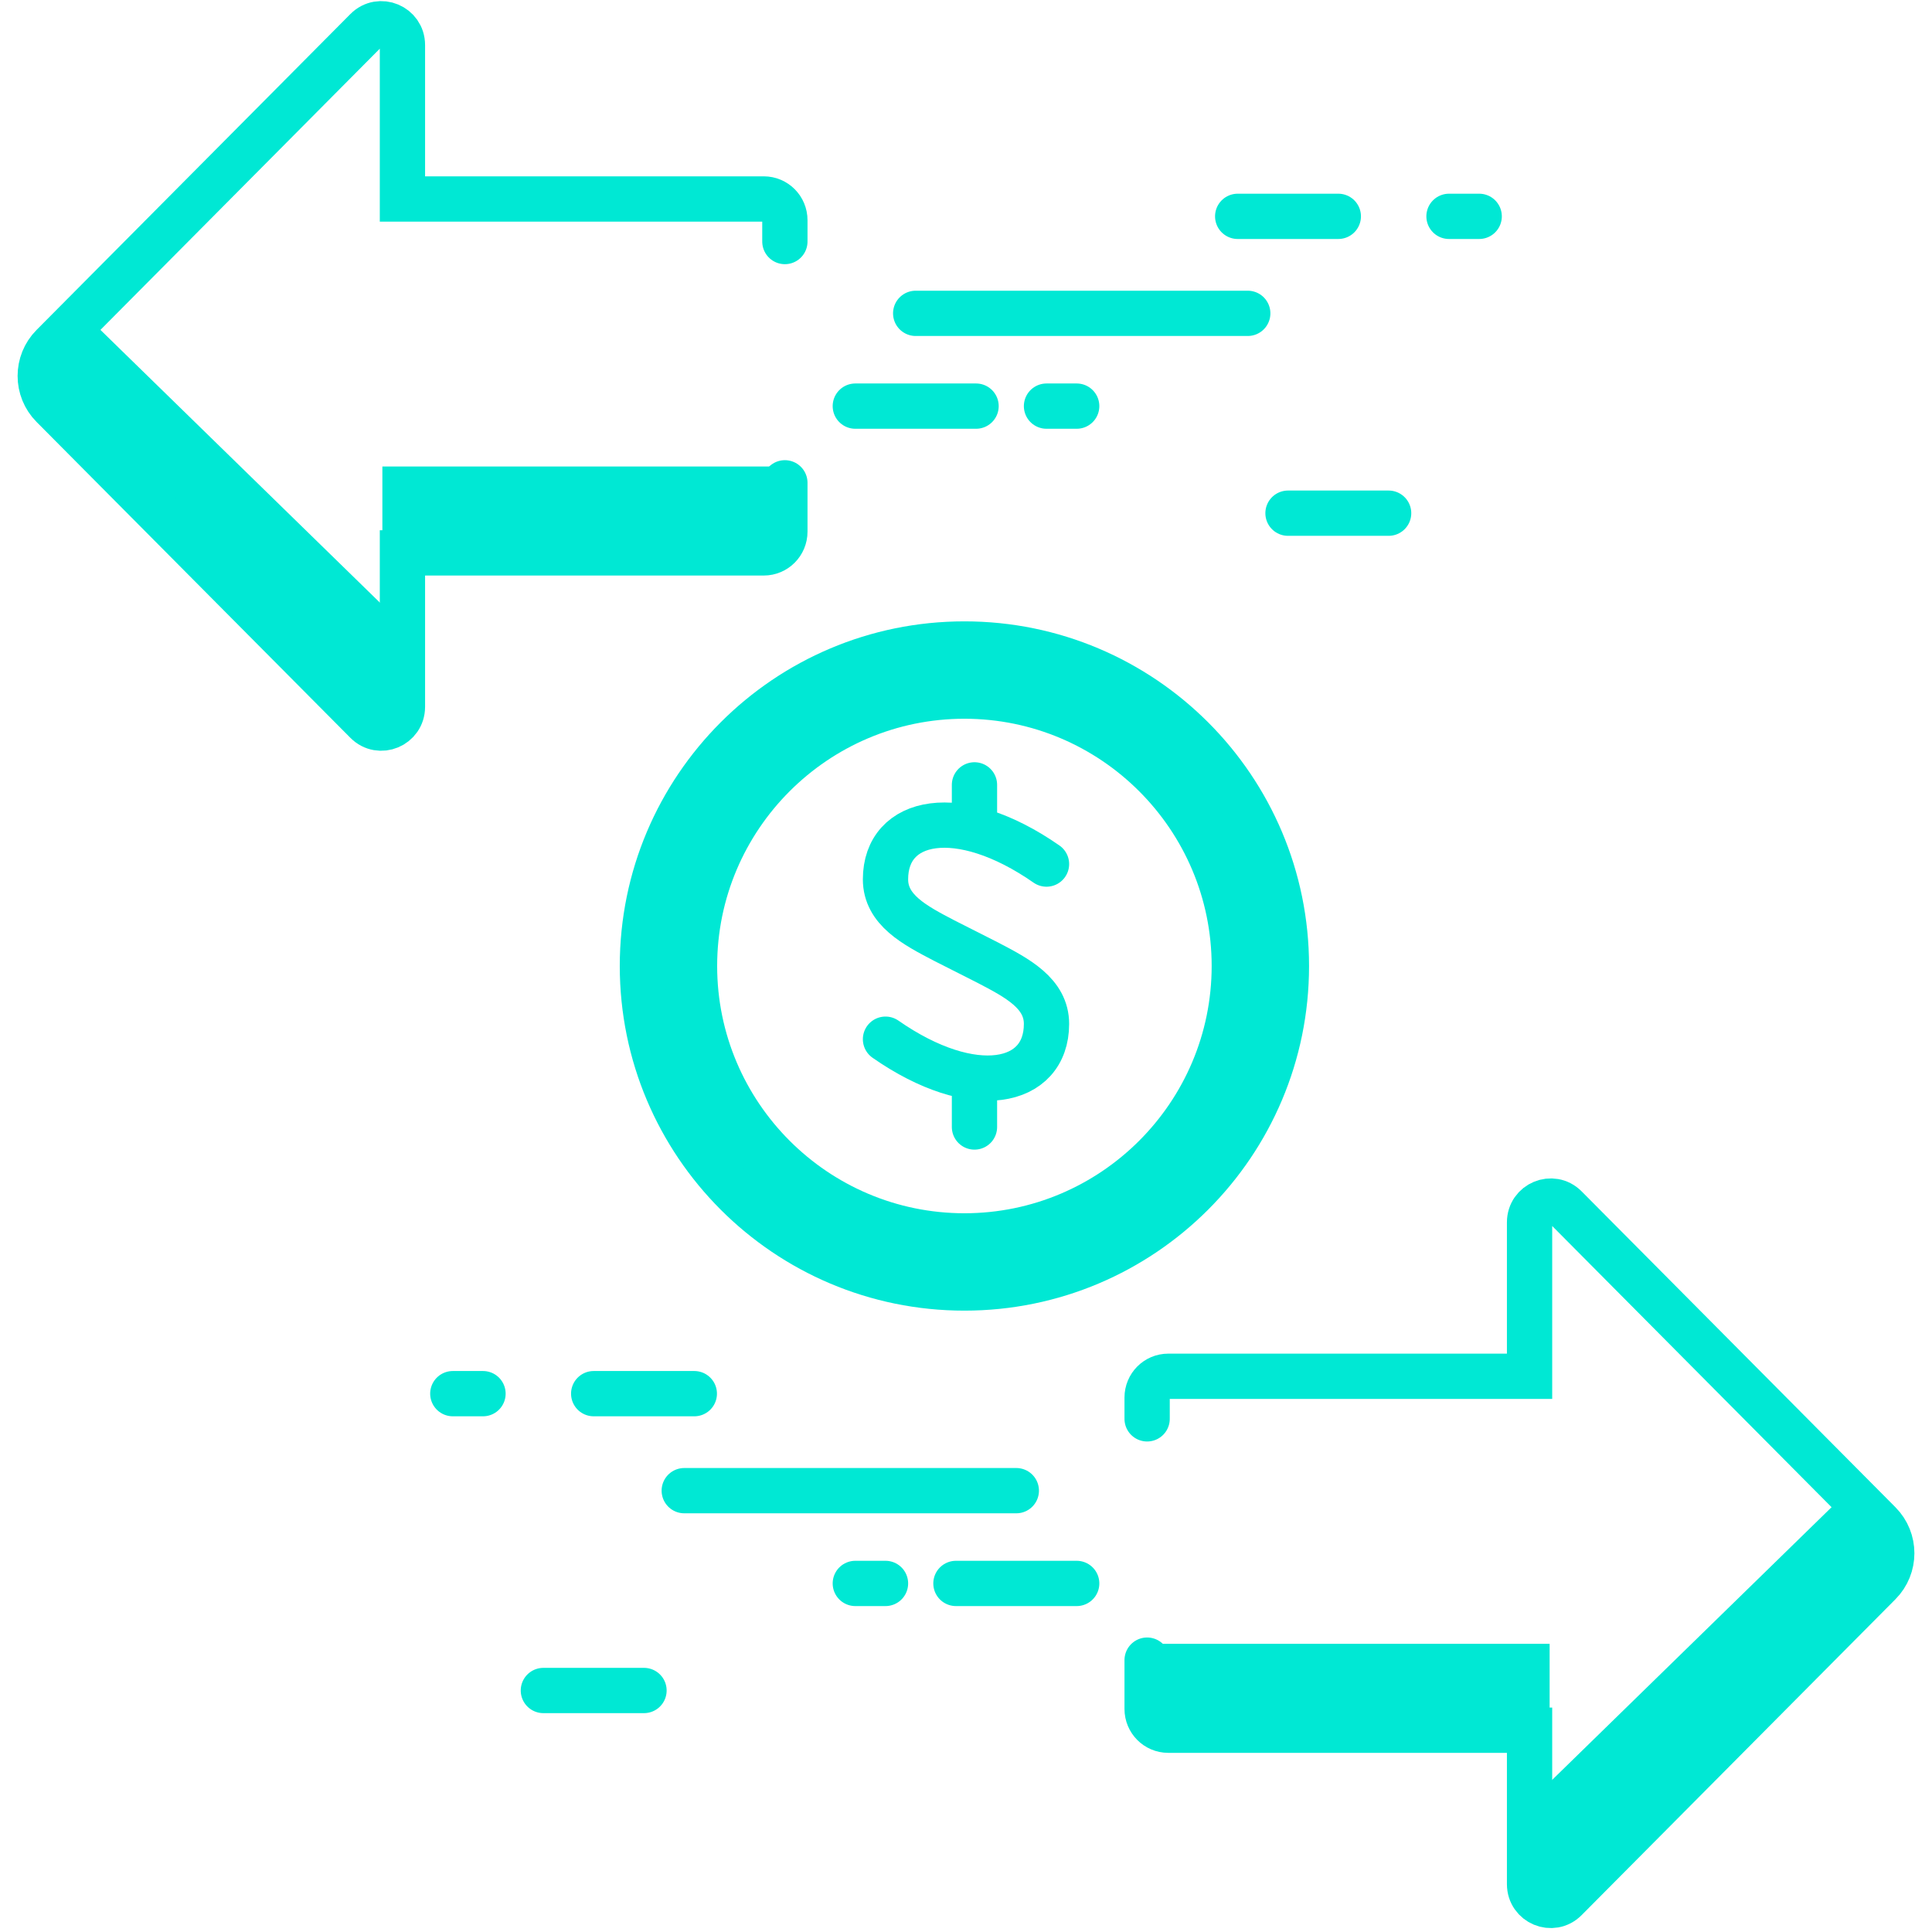 <svg xmlns="http://www.w3.org/2000/svg" width="96" height="96" viewBox="0 0 96 96">
  <g fill="none" fill-rule="evenodd">
    <g transform="translate(31 32)">
      <path fill="#00E8D4" d="M16.921,28.286 C10.146,28.286 4.635,22.775 4.635,16 C4.635,9.225 10.146,3.714 16.921,3.714 C23.696,3.714 29.207,9.225 29.207,16 C29.207,22.775 23.696,28.286 16.921,28.286 M0.921,16 C0.921,24.836 8.085,32 16.921,32 C25.757,32 32.921,24.836 32.921,16 C32.921,7.164 25.757,0 16.921,0 C8.085,0 0.921,7.164 0.921,16 Z"/>
      <path stroke="#00E8D4" stroke-linecap="round" stroke-linejoin="round" stroke-width="2.25" d="M21 10.935C16.636 7.896 13 8.655 13 11.695 13 13.214 14.455 13.974 15.909 14.733L18.091 15.838C19.545 16.597 21 17.357 21 18.877 21 21.916 17.364 22.676 13 19.637M17.421 7L17.421 9M17.421 22L17.421 24"/>
      <path stroke="#00E8D4" stroke-linecap="round" stroke-linejoin="round" stroke-width="2.25" d="M32.921,16 C32.921,24.836 25.757,32 16.921,32 C8.085,32 0.921,24.836 0.921,16 C0.921,7.164 8.085,0 16.921,0 C25.757,0 32.921,7.164 32.921,16 Z"/>
    </g>
    <g transform="rotate(90 36.75 37.25)">
      <polygon fill="#00E8D4" points="22.68 55 26.68 55 26.68 34.5 22.68 34.5"/>
      <path fill="#00E8D4" d="M30.54,54 L15.07,69.852 L15.869,71.386 C16.686,72.205 18.009,72.205 18.825,71.386 L34.372,55.789 C35.03,55.129 34.564,54 33.633,54 L30.54,54 Z"/>
      <path stroke="#00E8D4" stroke-linecap="round" stroke-width="2.25" d="M11.502,35 L10.442,35 C9.859,35 9.387,35.469 9.387,36.048 L9.387,54.003 L1.737,54.003 C0.798,54.003 0.326,55.132 0.991,55.792 L16.688,71.386 C17.512,72.205 18.848,72.205 19.672,71.386 L35.369,55.792 C36.034,55.132 35.563,54.003 34.623,54.003 L26.973,54.003 L26.973,36.048 C26.973,35.469 26.5,35 25.918,35 L24.393,35 L23.491,35"/>
      <path stroke="#00E8D4" stroke-linecap="round" stroke-linejoin="round" stroke-width="2.25" d="M25 5L25 10M15.07 12L15.07 28.5M19.68 25.5L19.68 31.5M19.68 20.5L19.68 22M10.25 7.5L10.25 12.5M10.25.5L10.25 2"/>
    </g>
    <g transform="matrix(0 1 1 0 22 59)">
      <polygon fill="#00E8D4" points="22.68 55 26.68 55 26.68 34.5 22.68 34.5"/>
      <path fill="#00E8D4" d="M30.54,54 L15.07,69.852 L15.869,71.386 C16.686,72.205 18.009,72.205 18.825,71.386 L34.372,55.789 C35.03,55.129 34.564,54 33.633,54 L30.54,54 Z"/>
      <path stroke="#00E8D4" stroke-linecap="round" stroke-width="2.25" d="M11.502,35 L10.442,35 C9.859,35 9.387,35.469 9.387,36.048 L9.387,54.003 L1.737,54.003 C0.798,54.003 0.326,55.132 0.991,55.792 L16.688,71.386 C17.512,72.205 18.848,72.205 19.672,71.386 L35.369,55.792 C36.034,55.132 35.563,54.003 34.623,54.003 L26.973,54.003 L26.973,36.048 C26.973,35.469 26.5,35 25.918,35 L24.393,35 L23.491,35"/>
      <path stroke="#00E8D4" stroke-linecap="round" stroke-linejoin="round" stroke-width="2.25" d="M25 5L25 10M15.07 12L15.07 28.5M19.68 25.5L19.68 31.5M19.68 20.5L19.68 22M10.25 7.5L10.25 12.5M10.25.5L10.25 2"/>
    </g>
  </g>
</svg>

